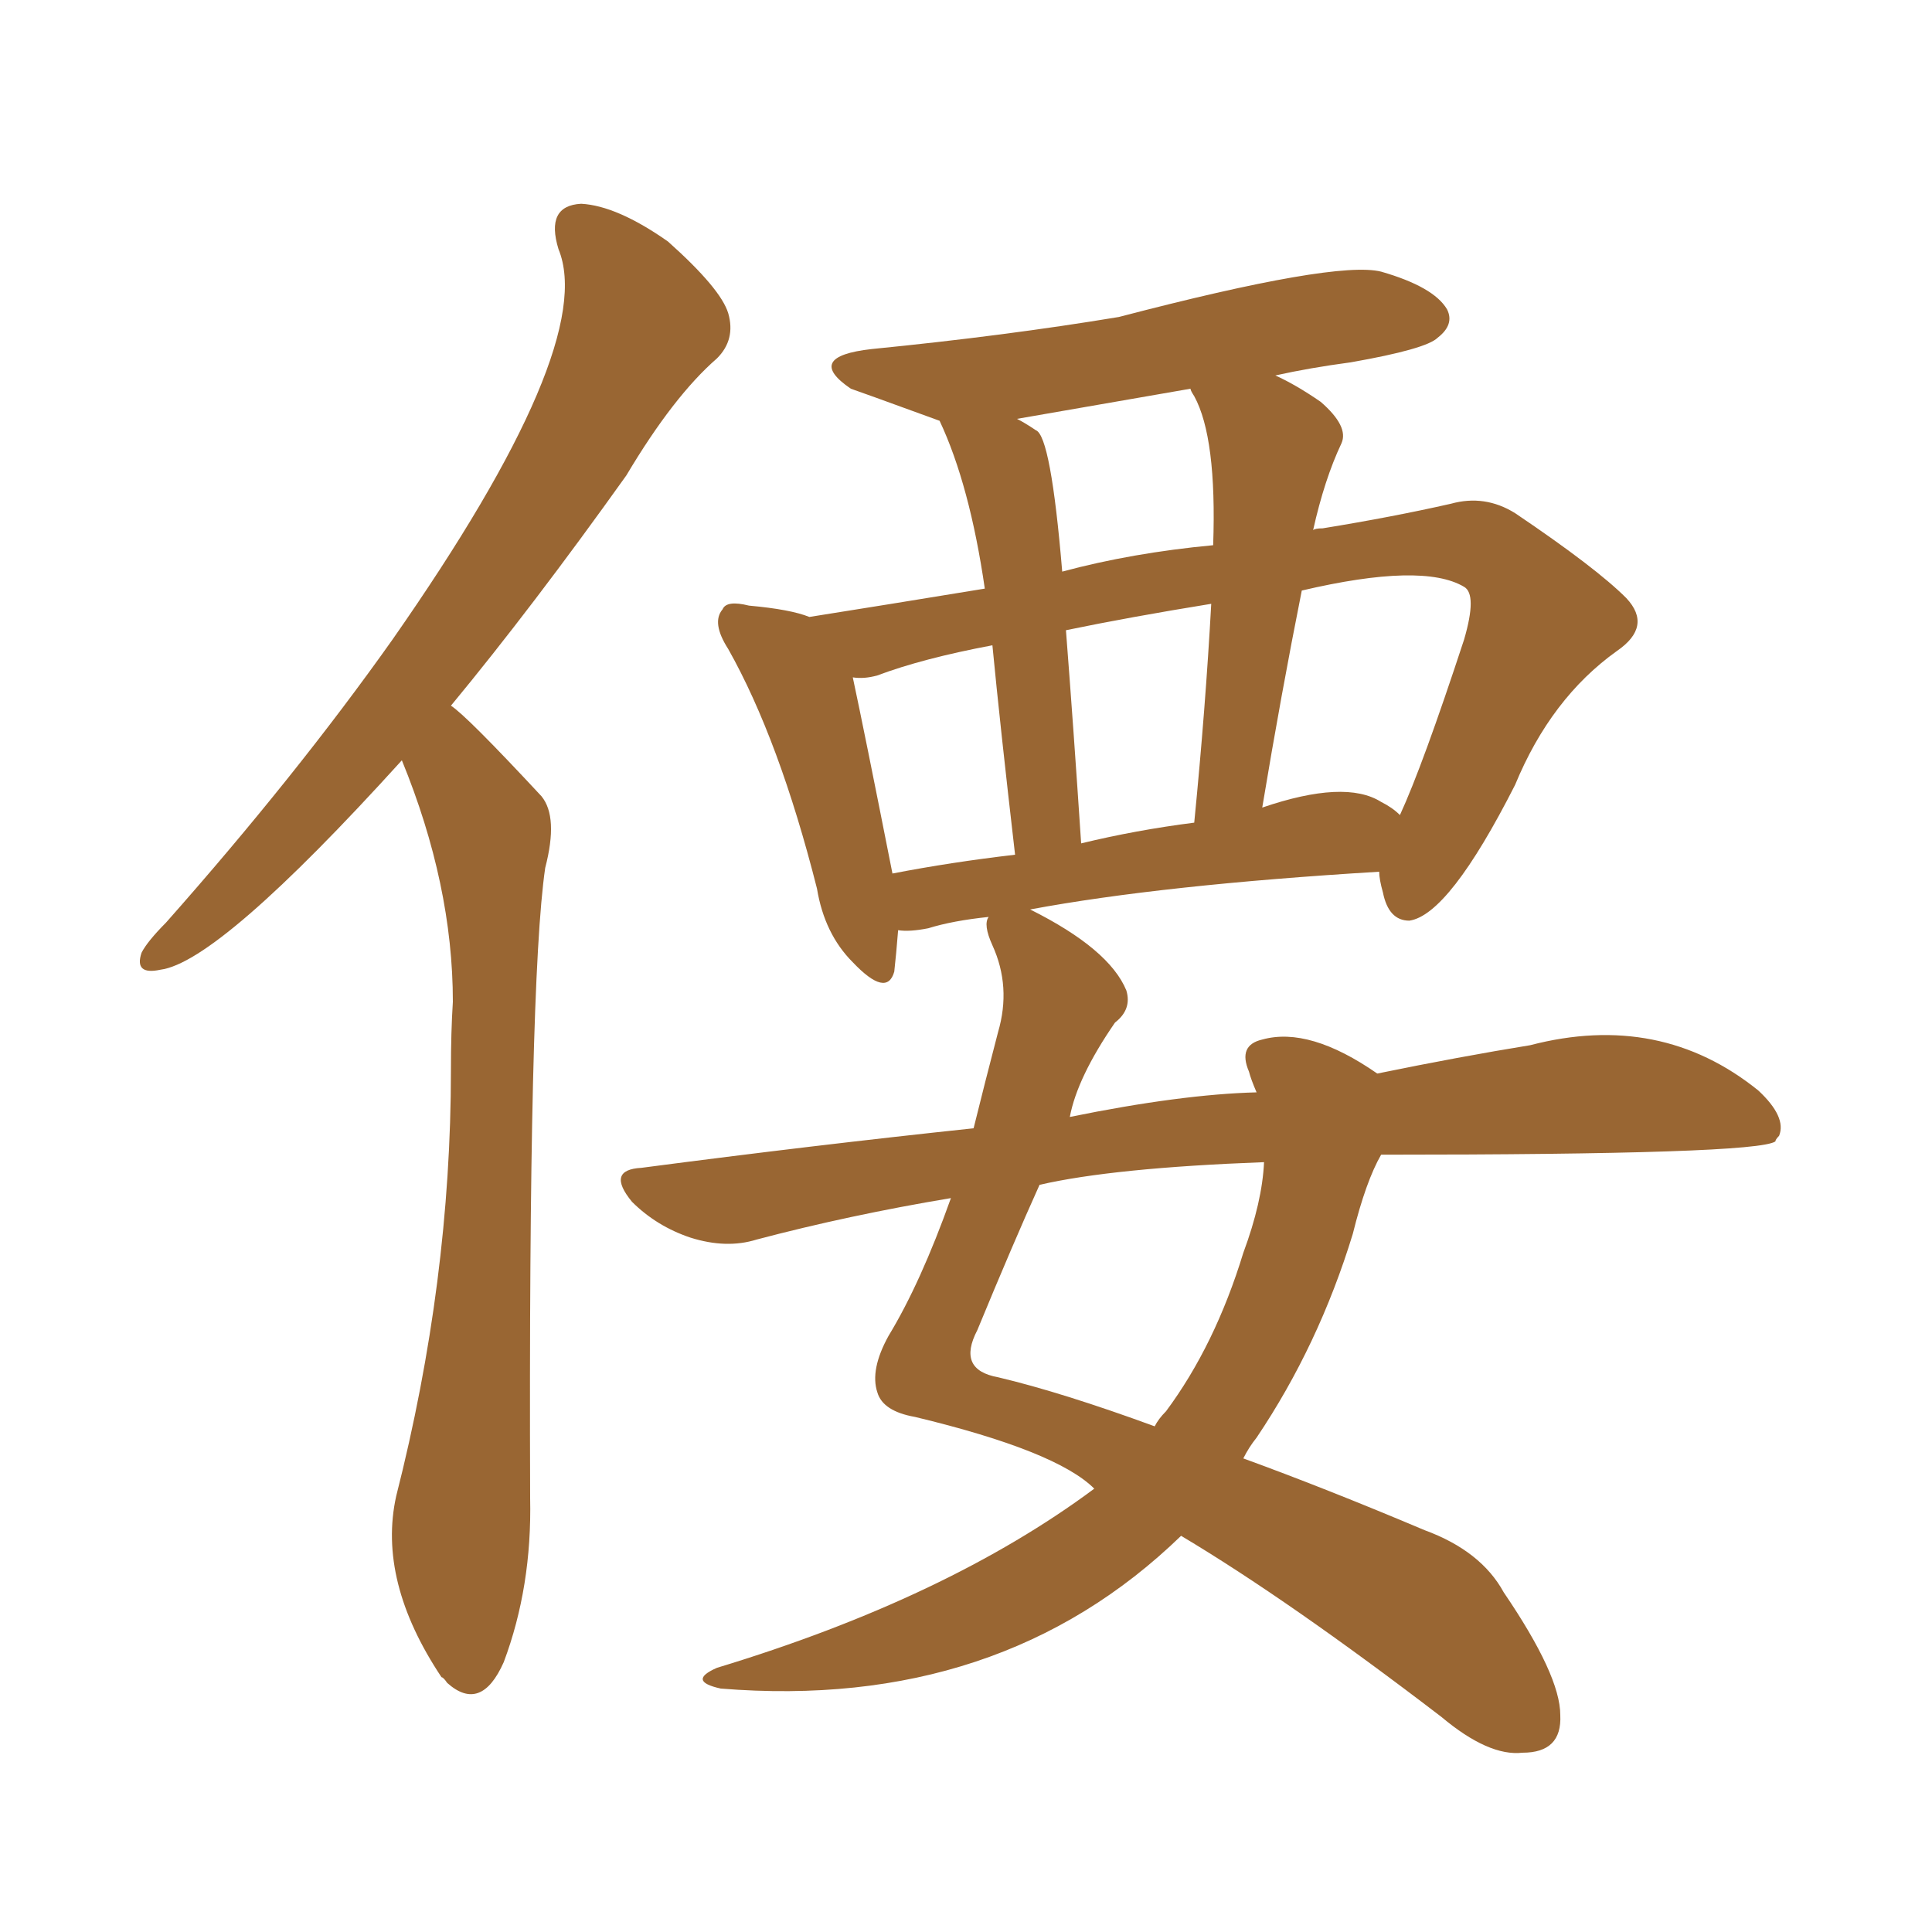 <svg xmlns="http://www.w3.org/2000/svg" xmlns:xlink="http://www.w3.org/1999/xlink" width="150" height="150"><path fill="#996633" padding="10" d="M84.96 115.58L84.96 115.58Q82.03 112.65 71.04 110.01L71.04 110.01Q68.55 109.57 68.12 108.11L68.12 108.11Q67.53 106.35 68.99 103.71L68.99 103.71Q71.48 99.61 73.83 93.02L73.83 93.02Q65.92 94.34 58.74 96.24L58.74 96.24Q56.40 96.97 53.61 96.09L53.61 96.09Q50.98 95.21 49.07 93.31L49.07 93.31Q47.02 90.82 49.80 90.67L49.80 90.67Q63.13 88.92 75.59 87.60L75.59 87.60Q76.46 84.08 77.49 80.13L77.49 80.13Q78.52 76.61 77.05 73.39L77.05 73.39Q76.32 71.78 76.76 71.19L76.76 71.19Q73.97 71.48 72.07 72.07L72.07 72.07Q70.61 72.36 69.73 72.22L69.73 72.22Q69.58 74.12 69.43 75.44L69.43 75.44Q68.85 77.49 66.21 74.71L66.21 74.71Q64.01 72.51 63.43 68.99L63.43 68.99Q60.50 57.42 56.54 50.39L56.54 50.39Q55.22 48.34 56.10 47.31L56.10 47.31Q56.40 46.58 58.15 47.02L58.15 47.02Q61.38 47.31 62.84 47.90L62.84 47.90Q68.41 47.02 76.46 45.70L76.46 45.70Q75.29 37.65 72.95 32.67L72.95 32.67Q66.50 30.32 66.06 30.18L66.06 30.18Q62.40 27.69 67.68 27.10L67.68 27.10Q78.08 26.07 86.87 24.61L86.87 24.61Q103.71 20.21 107.23 21.09L107.23 21.09Q111.33 22.27 112.35 24.02L112.35 24.02Q112.94 25.20 111.62 26.22L111.62 26.22Q110.74 27.10 104.88 28.13L104.88 28.13Q101.66 28.56 99.02 29.15L99.02 29.15Q100.63 29.88 102.54 31.20L102.54 31.20Q104.74 33.11 104.15 34.42L104.15 34.42Q102.83 37.21 101.95 41.16L101.95 41.16Q102.10 41.02 102.69 41.02L102.69 41.02Q108.11 40.14 112.65 39.11L112.65 39.11Q115.28 38.38 117.63 39.84L117.63 39.84Q123.93 44.09 126.27 46.44L126.27 46.44Q128.32 48.63 125.54 50.54L125.54 50.54Q120.41 54.20 117.63 60.94L117.63 60.94Q112.50 71.04 109.42 71.48L109.42 71.48Q107.81 71.48 107.37 69.29L107.37 69.29Q107.08 68.26 107.08 67.68L107.08 67.68Q90.23 68.70 79.98 70.61L79.98 70.61Q86.13 73.68 87.45 76.90L87.45 76.90Q87.89 78.37 86.57 79.39L86.57 79.39Q83.64 83.64 83.06 86.72L83.06 86.72Q91.70 84.96 97.56 84.81L97.56 84.81Q97.12 83.79 96.97 83.20L96.97 83.20Q96.09 81.15 98.00 80.71L98.00 80.71Q101.66 79.69 106.93 83.35L106.93 83.35Q113.38 82.03 118.80 81.15L118.80 81.15Q128.91 78.52 136.52 84.67L136.52 84.67Q138.72 86.72 138.13 88.18L138.13 88.18Q137.84 88.48 137.84 88.62L137.84 88.62Q136.38 89.65 107.23 89.65L107.23 89.65Q106.05 91.70 105.03 95.80L105.03 95.80Q102.39 104.44 97.56 111.62L97.56 111.62Q96.97 112.35 96.53 113.23L96.53 113.23Q102.98 115.58 110.60 118.80L110.60 118.80Q114.99 120.41 116.75 123.63L116.75 123.63Q121.14 130.08 121.14 133.15L121.14 133.15Q121.29 136.08 118.21 136.08L118.21 136.08Q115.58 136.38 111.91 133.30L111.91 133.30Q100.05 124.22 91.70 119.24L91.70 119.24Q77.64 132.86 55.96 131.10L55.96 131.10Q53.32 130.52 55.66 129.49L55.66 129.49Q73.54 124.07 84.96 115.58ZM96.53 97.27L96.53 97.27Q98.00 93.31 98.14 90.23L98.14 90.23Q86.43 90.67 80.71 91.99L80.71 91.99Q78.66 96.53 75.88 103.27L75.88 103.27Q74.27 106.35 77.49 106.93L77.49 106.93Q82.47 108.11 89.65 110.74L89.65 110.74Q89.94 110.16 90.53 109.57L90.53 109.57Q94.34 104.44 96.53 97.27ZM107.23 62.26L107.23 62.26Q108.11 62.70 108.69 63.28L108.69 63.28Q110.45 59.47 113.67 49.66L113.67 49.66Q114.70 46.14 113.67 45.56L113.67 45.56Q110.45 43.65 101.07 45.85L101.07 45.85Q99.46 53.91 98.00 62.70L98.00 62.70Q104.44 60.50 107.23 62.26ZM83.94 65.48L83.94 65.48Q88.18 64.45 92.72 63.87L92.72 63.87Q93.60 54.93 94.04 46.88L94.04 46.88Q87.74 47.90 82.76 48.93L82.76 48.93Q83.35 56.54 83.94 65.48ZM69.29 67.82L69.29 67.82Q73.83 66.94 78.81 66.36L78.81 66.36Q77.64 56.25 77.05 50.10L77.05 50.10Q71.63 51.12 68.12 52.44L68.12 52.44Q67.09 52.73 66.21 52.59L66.21 52.59Q67.09 56.69 69.29 67.82ZM92.72 30.76L92.72 30.76Q92.43 30.32 92.43 30.18L92.43 30.18Q78.96 32.52 78.96 32.52L78.96 32.52Q79.54 32.81 80.42 33.40L80.42 33.40Q81.59 33.84 82.47 44.38L82.47 44.38Q87.89 42.92 94.19 42.33L94.19 42.33Q94.48 33.98 92.72 30.76ZM31.20 59.03L31.20 59.03L31.20 59.03Q16.99 74.71 12.45 75.29L12.45 75.29Q10.40 75.73 10.99 73.97L10.99 73.97Q11.43 73.10 12.89 71.63L12.89 71.63Q23.00 60.21 30.47 49.66L30.47 49.66Q46.44 26.81 43.36 19.34L43.36 19.34Q42.33 15.97 45.12 15.82L45.12 15.82Q47.90 15.97 51.86 18.75L51.86 18.75Q55.96 22.41 56.54 24.32L56.54 24.32Q57.13 26.37 55.66 27.83L55.66 27.83Q52.29 30.76 48.63 36.91L48.63 36.91Q41.31 47.17 35.01 54.79L35.01 54.79Q36.18 55.52 42.04 61.82L42.04 61.82Q43.36 63.43 42.33 67.38L42.33 67.38Q41.02 76.32 41.16 116.31L41.16 116.31Q41.31 123.19 39.11 129.05L39.11 129.05Q37.35 133.01 34.72 130.66L34.72 130.66Q34.42 130.22 34.28 130.22L34.28 130.22Q29.30 122.75 30.76 116.16L30.76 116.16Q35.01 99.46 35.01 83.06L35.01 83.06Q35.01 80.13 35.16 77.78L35.16 77.78Q35.16 68.70 31.20 59.03Z"/></svg>